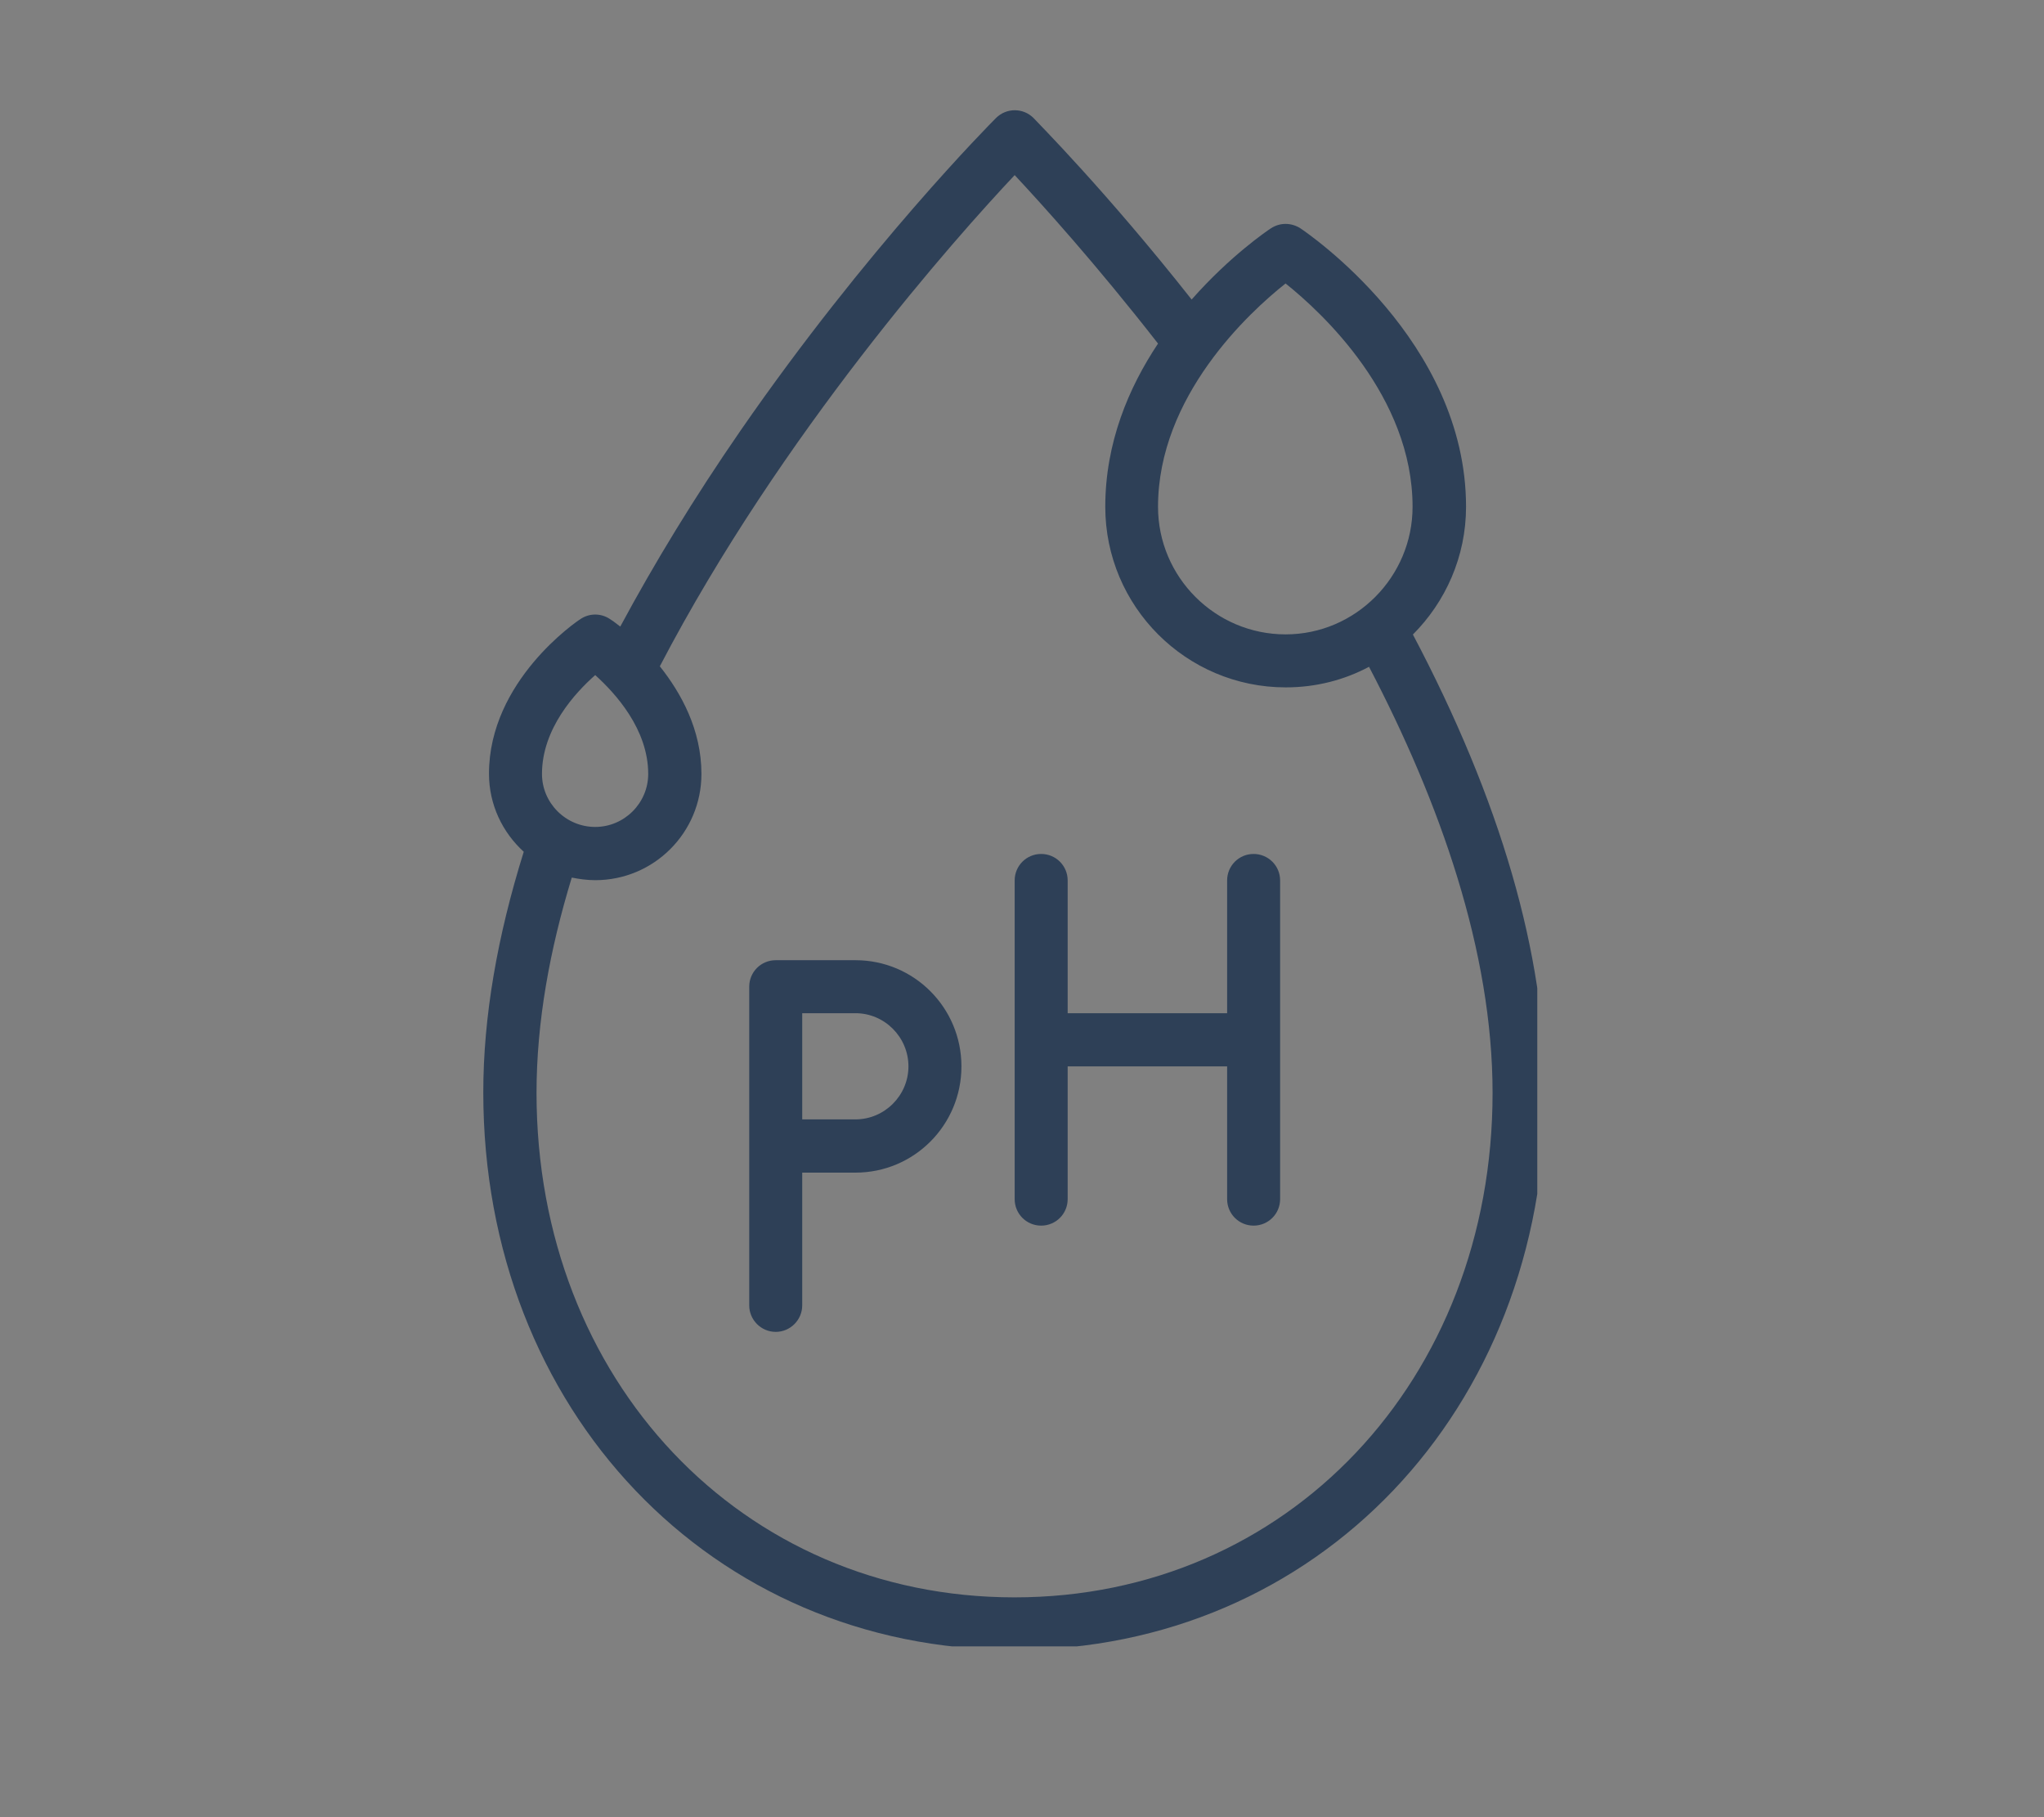 <svg xmlns="http://www.w3.org/2000/svg" xmlns:xlink="http://www.w3.org/1999/xlink" width="45" zoomAndPan="magnify" viewBox="0 0 33.75 30" height="40" preserveAspectRatio="xMidYMid meet" version="1.0"><rect x="0" y="0" width="33.75" height="30" fill="#808080" stroke="none"/><defs><g/><clipPath id="270730cd41"><path d="M 1 2 L 1.773 2 L 1.773 3 L 1 3 Z M 1 2 " clip-rule="nonzero"/></clipPath><clipPath id="08a95f4406"><rect x="0" width="2" y="0" height="4"/></clipPath><clipPath id="e546b3fe2f"><path d="M 7.965 1.777 L 25.383 1.777 L 25.383 27.18 L 7.965 27.18 Z M 7.965 1.777 " clip-rule="nonzero"/></clipPath></defs><g transform="matrix(1, 0, 0, 1, 17, 2)"><g clip-path="url(#08a95f4406)"><g clip-path="url(#270730cd41)"><g fill="#ffffff" fill-opacity="1"><g transform="translate(1.147, 2.406)"><g><path d="M 0.188 0.031 C 0.164 0.031 0.145 0.02 0.125 0 C 0.102 -0.02 0.094 -0.047 0.094 -0.078 C 0.094 -0.098 0.102 -0.117 0.125 -0.141 C 0.145 -0.16 0.164 -0.172 0.188 -0.172 C 0.219 -0.172 0.238 -0.16 0.25 -0.141 C 0.27 -0.117 0.281 -0.098 0.281 -0.078 C 0.281 -0.047 0.27 -0.02 0.25 0 C 0.227 0.02 0.207 0.031 0.188 0.031 Z M 0.188 0.031 "/></g></g></g></g></g></g><g clip-path="url(#e546b3fe2f)"><path fill="#2e4057" d="M 23.328 10.477 C 23.867 9.938 24.207 9.191 24.207 8.367 C 24.207 5.621 21.582 3.844 21.473 3.77 C 21.32 3.672 21.133 3.672 20.984 3.77 C 20.93 3.805 20.312 4.223 19.676 4.945 C 18.258 3.148 17.125 2.016 17.066 1.949 C 16.895 1.777 16.617 1.777 16.445 1.949 C 16.359 2.035 14.312 4.094 12.23 7.105 C 11.461 8.219 10.805 9.297 10.242 10.344 C 10.148 10.27 10.086 10.227 10.07 10.219 C 9.922 10.121 9.734 10.121 9.586 10.219 C 9.523 10.258 8.074 11.242 8.074 12.773 C 8.074 13.285 8.297 13.742 8.648 14.062 C 8.211 15.461 7.98 16.785 7.98 18.035 C 7.98 23.281 11.75 27.238 16.75 27.238 C 21.746 27.238 25.516 23.281 25.516 18.035 C 25.516 15.754 24.777 13.215 23.324 10.465 Z M 21.227 4.68 C 21.824 5.156 23.324 6.543 23.324 8.367 C 23.324 9.523 22.383 10.473 21.227 10.473 C 20.066 10.473 19.121 9.527 19.121 8.367 C 19.121 6.543 20.625 5.156 21.227 4.68 Z M 9.828 11.145 C 10.156 11.441 10.703 12.035 10.703 12.777 C 10.703 13.258 10.309 13.652 9.828 13.652 C 9.344 13.652 8.949 13.258 8.949 12.777 C 8.949 12.031 9.496 11.438 9.828 11.145 Z M 16.75 26.371 C 12.25 26.371 8.859 22.789 8.859 18.043 C 8.859 16.871 9.078 15.676 9.441 14.488 C 9.562 14.512 9.695 14.531 9.828 14.531 C 10.797 14.531 11.582 13.746 11.582 12.777 C 11.582 12.047 11.246 11.441 10.895 11 C 12.906 7.145 15.805 3.898 16.754 2.891 C 17.199 3.367 18.094 4.355 19.121 5.672 C 18.637 6.398 18.25 7.309 18.25 8.367 C 18.25 10.012 19.586 11.348 21.23 11.348 C 21.727 11.348 22.195 11.227 22.605 11.008 C 23.777 13.25 24.645 15.703 24.645 18.043 C 24.645 22.789 21.25 26.371 16.754 26.371 Z M 16.75 26.371 " fill-opacity="1" fill-rule="nonzero"/></g><path fill="#2e4057" d="M 14.125 15.852 L 12.809 15.852 C 12.566 15.852 12.371 16.047 12.371 16.289 L 12.371 21.551 C 12.371 21.789 12.566 21.988 12.809 21.988 C 13.051 21.988 13.246 21.789 13.246 21.551 L 13.246 19.359 L 14.125 19.359 C 15.094 19.359 15.875 18.574 15.875 17.605 C 15.875 16.637 15.094 15.852 14.125 15.852 Z M 14.125 18.48 L 13.246 18.48 L 13.246 16.727 L 14.125 16.727 C 14.605 16.727 15 17.121 15 17.605 C 15 18.086 14.605 18.48 14.125 18.48 Z M 14.125 18.48 " fill-opacity="1" fill-rule="nonzero"/><path fill="#2e4057" d="M 20.699 14.098 C 20.457 14.098 20.262 14.293 20.262 14.535 L 20.262 16.727 L 17.629 16.727 L 17.629 14.535 C 17.629 14.293 17.434 14.098 17.191 14.098 C 16.949 14.098 16.754 14.293 16.754 14.535 L 16.754 19.797 C 16.754 20.039 16.949 20.234 17.191 20.234 C 17.434 20.234 17.629 20.039 17.629 19.797 L 17.629 17.605 L 20.262 17.605 L 20.262 19.797 C 20.262 20.039 20.457 20.234 20.699 20.234 C 20.941 20.234 21.137 20.039 21.137 19.797 L 21.137 14.535 C 21.137 14.293 20.941 14.098 20.699 14.098 Z M 20.699 14.098 " fill-opacity="1" fill-rule="nonzero"/></svg>
